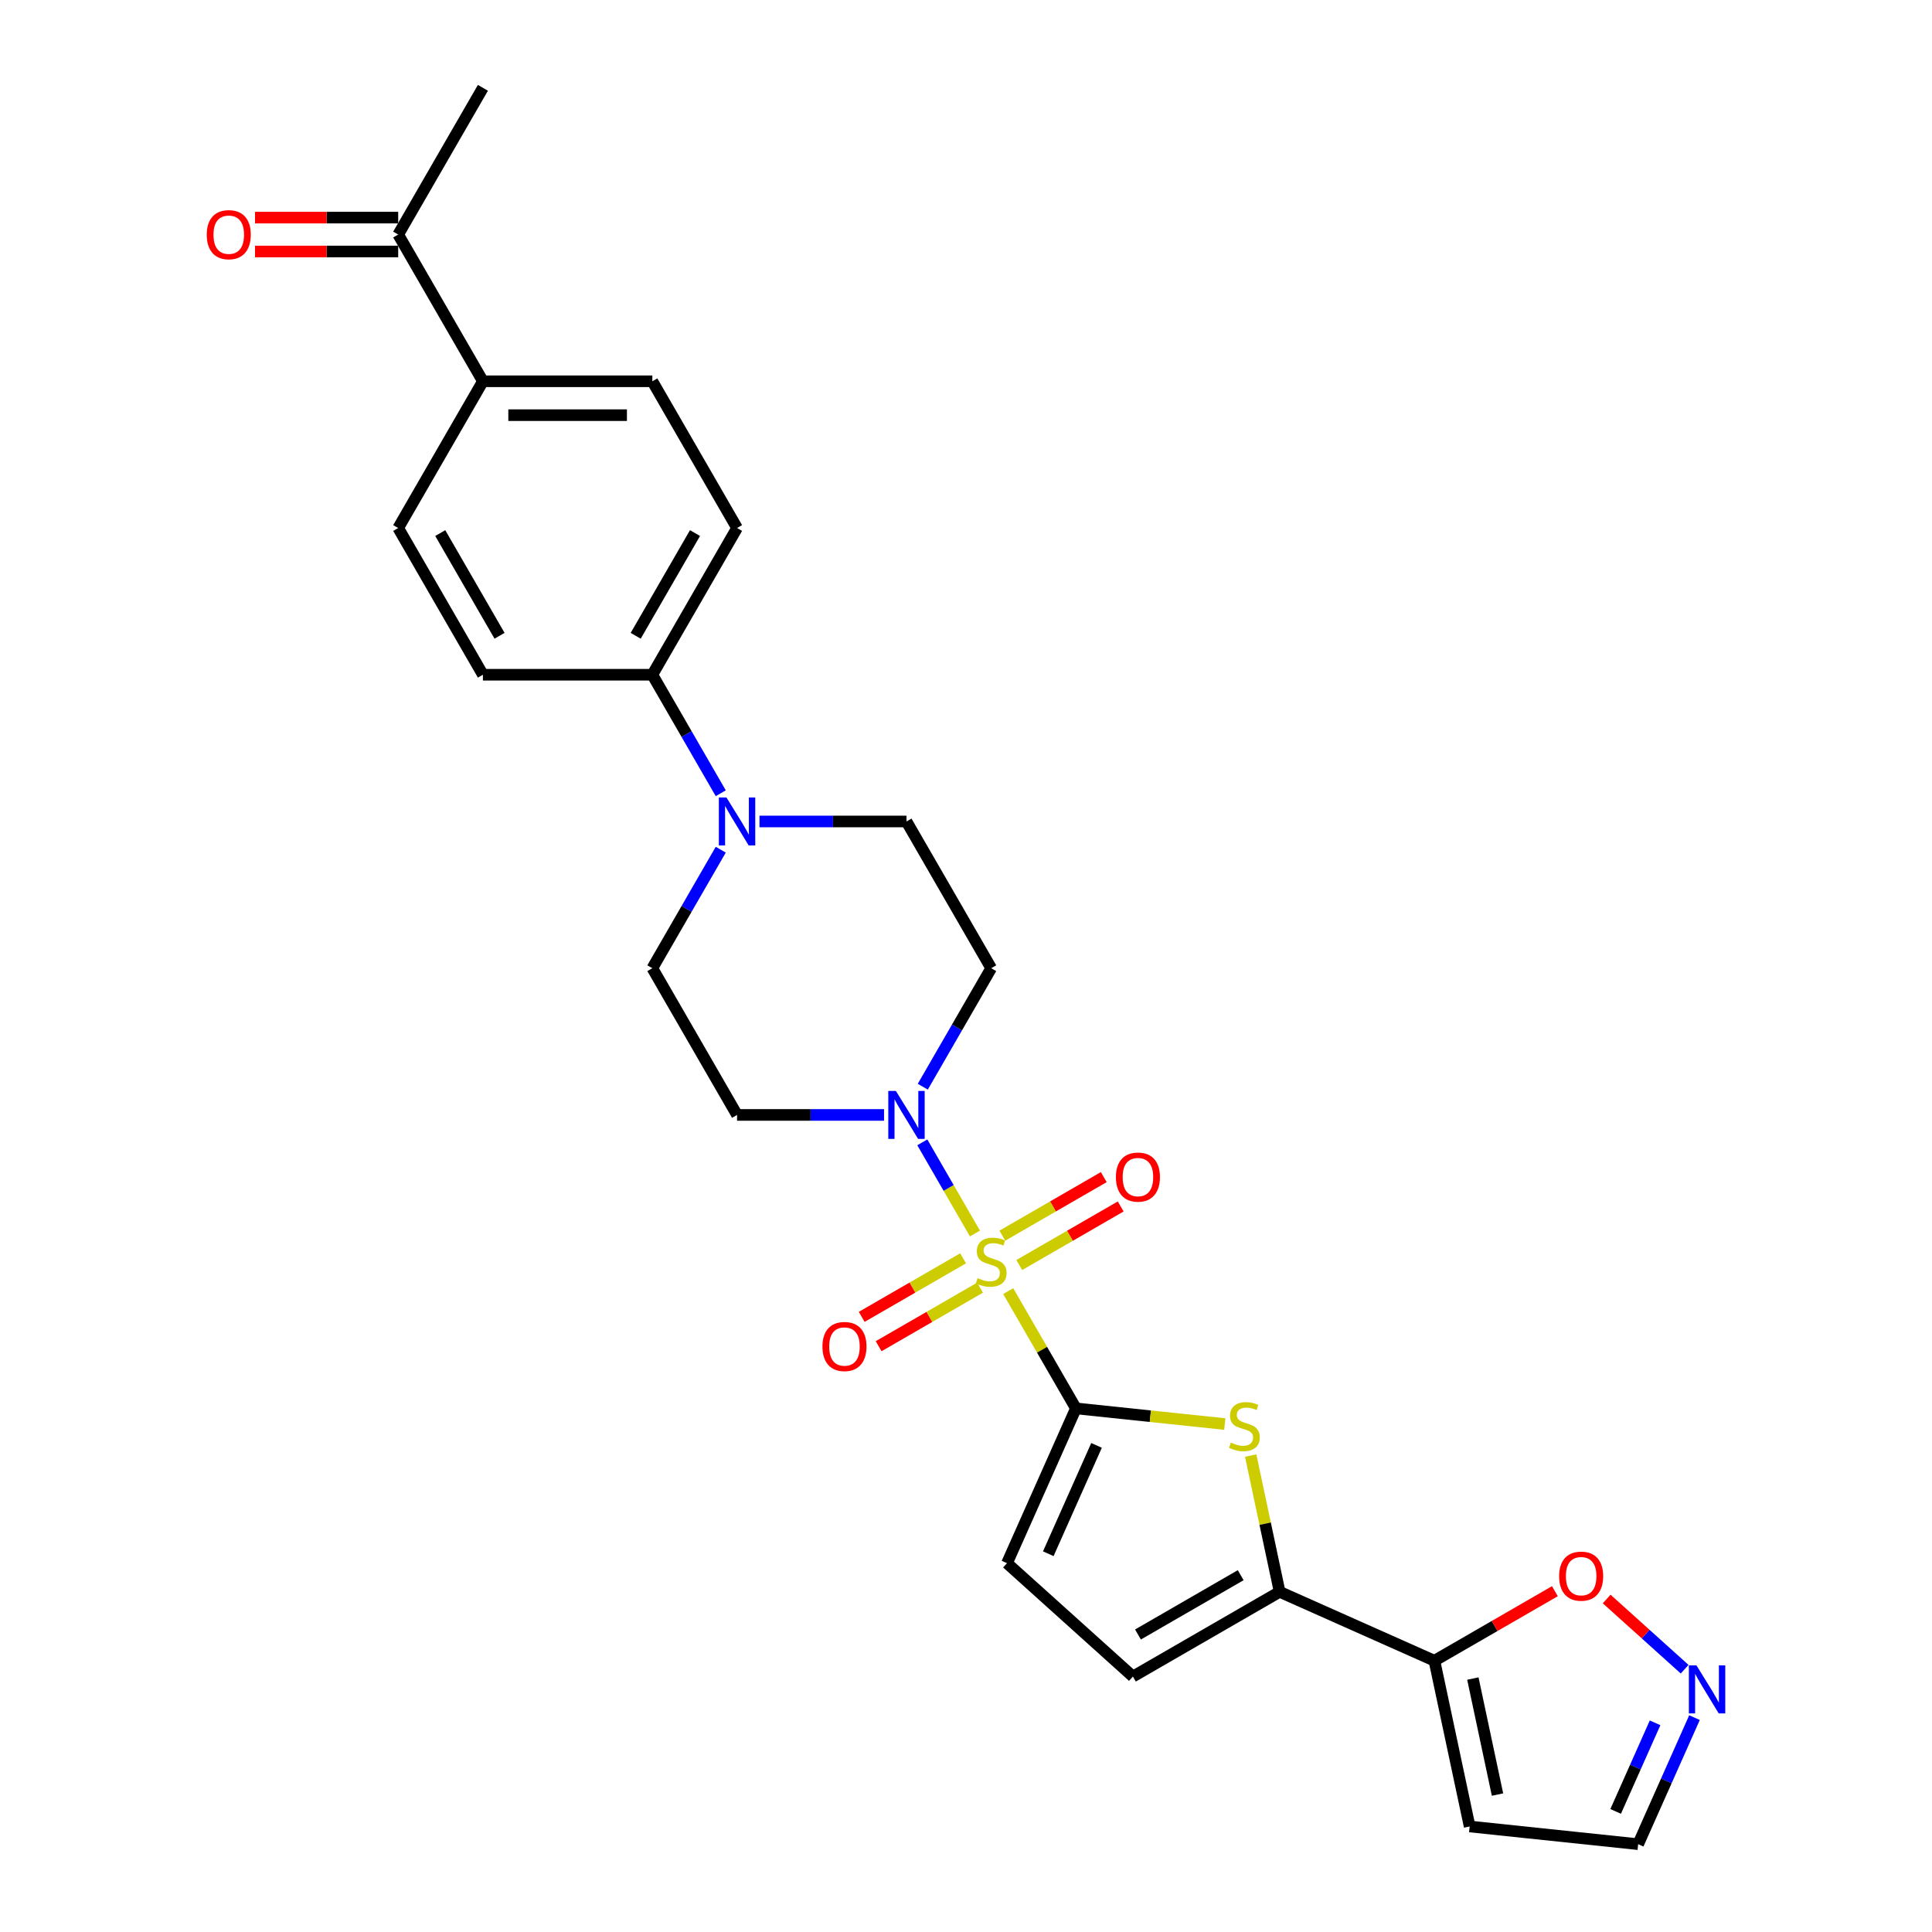 <?xml version='1.0' encoding='iso-8859-1'?>
<svg version='1.1' baseProfile='full'
              xmlns='http://www.w3.org/2000/svg'
                      xmlns:rdkit='http://www.rdkit.org/xml'
                      xmlns:xlink='http://www.w3.org/1999/xlink'
                  xml:space='preserve'
width='1000px' height='1000px' viewBox='0 0 1000 1000'>
<!-- END OF HEADER -->
<rect style='opacity:1.0;fill:#FFFFFF;stroke:none' width='1000' height='1000' x='0' y='0'> </rect>
<path class='bond-0' d='M 521.842,668.276 L 539.367,698.629' style='fill:none;fill-rule:evenodd;stroke:#CCCC00;stroke-width:6px;stroke-linecap:butt;stroke-linejoin:miter;stroke-opacity:1' />
<path class='bond-0' d='M 539.367,698.629 L 556.891,728.982' style='fill:none;fill-rule:evenodd;stroke:#000000;stroke-width:6px;stroke-linecap:butt;stroke-linejoin:miter;stroke-opacity:1' />
<path class='bond-2' d='M 504.628,638.459 L 491.007,614.868' style='fill:none;fill-rule:evenodd;stroke:#CCCC00;stroke-width:6px;stroke-linecap:butt;stroke-linejoin:miter;stroke-opacity:1' />
<path class='bond-2' d='M 491.007,614.868 L 477.387,591.277' style='fill:none;fill-rule:evenodd;stroke:#0000FF;stroke-width:6px;stroke-linecap:butt;stroke-linejoin:miter;stroke-opacity:1' />
<path class='bond-10' d='M 527.583,654.766 L 553.829,639.613' style='fill:none;fill-rule:evenodd;stroke:#CCCC00;stroke-width:6px;stroke-linecap:butt;stroke-linejoin:miter;stroke-opacity:1' />
<path class='bond-10' d='M 553.829,639.613 L 580.075,624.46' style='fill:none;fill-rule:evenodd;stroke:#FF0000;stroke-width:6px;stroke-linecap:butt;stroke-linejoin:miter;stroke-opacity:1' />
<path class='bond-10' d='M 518.813,639.577 L 545.059,624.423' style='fill:none;fill-rule:evenodd;stroke:#CCCC00;stroke-width:6px;stroke-linecap:butt;stroke-linejoin:miter;stroke-opacity:1' />
<path class='bond-10' d='M 545.059,624.423 L 571.306,609.27' style='fill:none;fill-rule:evenodd;stroke:#FF0000;stroke-width:6px;stroke-linecap:butt;stroke-linejoin:miter;stroke-opacity:1' />
<path class='bond-11' d='M 498.503,651.303 L 472.256,666.456' style='fill:none;fill-rule:evenodd;stroke:#CCCC00;stroke-width:6px;stroke-linecap:butt;stroke-linejoin:miter;stroke-opacity:1' />
<path class='bond-11' d='M 472.256,666.456 L 446.01,681.609' style='fill:none;fill-rule:evenodd;stroke:#FF0000;stroke-width:6px;stroke-linecap:butt;stroke-linejoin:miter;stroke-opacity:1' />
<path class='bond-11' d='M 507.272,666.492 L 481.026,681.646' style='fill:none;fill-rule:evenodd;stroke:#CCCC00;stroke-width:6px;stroke-linecap:butt;stroke-linejoin:miter;stroke-opacity:1' />
<path class='bond-11' d='M 481.026,681.646 L 454.78,696.799' style='fill:none;fill-rule:evenodd;stroke:#FF0000;stroke-width:6px;stroke-linecap:butt;stroke-linejoin:miter;stroke-opacity:1' />
<path class='bond-1' d='M 556.891,728.982 L 595.421,733.032' style='fill:none;fill-rule:evenodd;stroke:#000000;stroke-width:6px;stroke-linecap:butt;stroke-linejoin:miter;stroke-opacity:1' />
<path class='bond-1' d='M 595.421,733.032 L 633.952,737.081' style='fill:none;fill-rule:evenodd;stroke:#CCCC00;stroke-width:6px;stroke-linecap:butt;stroke-linejoin:miter;stroke-opacity:1' />
<path class='bond-6' d='M 556.891,728.982 L 521.222,809.097' style='fill:none;fill-rule:evenodd;stroke:#000000;stroke-width:6px;stroke-linecap:butt;stroke-linejoin:miter;stroke-opacity:1' />
<path class='bond-6' d='M 567.564,748.133 L 542.595,804.213' style='fill:none;fill-rule:evenodd;stroke:#000000;stroke-width:6px;stroke-linecap:butt;stroke-linejoin:miter;stroke-opacity:1' />
<path class='bond-3' d='M 647.347,753.39 L 654.844,788.66' style='fill:none;fill-rule:evenodd;stroke:#CCCC00;stroke-width:6px;stroke-linecap:butt;stroke-linejoin:miter;stroke-opacity:1' />
<path class='bond-3' d='M 654.844,788.66 L 662.34,823.929' style='fill:none;fill-rule:evenodd;stroke:#000000;stroke-width:6px;stroke-linecap:butt;stroke-linejoin:miter;stroke-opacity:1' />
<path class='bond-12' d='M 477.63,562.477 L 495.336,531.808' style='fill:none;fill-rule:evenodd;stroke:#0000FF;stroke-width:6px;stroke-linecap:butt;stroke-linejoin:miter;stroke-opacity:1' />
<path class='bond-12' d='M 495.336,531.808 L 513.043,501.14' style='fill:none;fill-rule:evenodd;stroke:#000000;stroke-width:6px;stroke-linecap:butt;stroke-linejoin:miter;stroke-opacity:1' />
<path class='bond-13' d='M 457.583,577.087 L 419.541,577.087' style='fill:none;fill-rule:evenodd;stroke:#0000FF;stroke-width:6px;stroke-linecap:butt;stroke-linejoin:miter;stroke-opacity:1' />
<path class='bond-13' d='M 419.541,577.087 L 381.498,577.087' style='fill:none;fill-rule:evenodd;stroke:#000000;stroke-width:6px;stroke-linecap:butt;stroke-linejoin:miter;stroke-opacity:1' />
<path class='bond-4' d='M 662.34,823.929 L 742.455,859.598' style='fill:none;fill-rule:evenodd;stroke:#000000;stroke-width:6px;stroke-linecap:butt;stroke-linejoin:miter;stroke-opacity:1' />
<path class='bond-28' d='M 662.34,823.929 L 586.393,867.777' style='fill:none;fill-rule:evenodd;stroke:#000000;stroke-width:6px;stroke-linecap:butt;stroke-linejoin:miter;stroke-opacity:1' />
<path class='bond-28' d='M 642.179,815.317 L 589.015,846.011' style='fill:none;fill-rule:evenodd;stroke:#000000;stroke-width:6px;stroke-linecap:butt;stroke-linejoin:miter;stroke-opacity:1' />
<path class='bond-9' d='M 742.455,859.598 L 773.632,841.598' style='fill:none;fill-rule:evenodd;stroke:#000000;stroke-width:6px;stroke-linecap:butt;stroke-linejoin:miter;stroke-opacity:1' />
<path class='bond-9' d='M 773.632,841.598 L 804.81,823.598' style='fill:none;fill-rule:evenodd;stroke:#FF0000;stroke-width:6px;stroke-linecap:butt;stroke-linejoin:miter;stroke-opacity:1' />
<path class='bond-14' d='M 742.455,859.598 L 760.688,945.379' style='fill:none;fill-rule:evenodd;stroke:#000000;stroke-width:6px;stroke-linecap:butt;stroke-linejoin:miter;stroke-opacity:1' />
<path class='bond-14' d='M 762.346,868.819 L 775.109,928.865' style='fill:none;fill-rule:evenodd;stroke:#000000;stroke-width:6px;stroke-linecap:butt;stroke-linejoin:miter;stroke-opacity:1' />
<path class='bond-5' d='M 373.063,439.802 L 355.356,470.471' style='fill:none;fill-rule:evenodd;stroke:#0000FF;stroke-width:6px;stroke-linecap:butt;stroke-linejoin:miter;stroke-opacity:1' />
<path class='bond-5' d='M 355.356,470.471 L 337.649,501.14' style='fill:none;fill-rule:evenodd;stroke:#000000;stroke-width:6px;stroke-linecap:butt;stroke-linejoin:miter;stroke-opacity:1' />
<path class='bond-15' d='M 373.063,410.582 L 355.356,379.913' style='fill:none;fill-rule:evenodd;stroke:#0000FF;stroke-width:6px;stroke-linecap:butt;stroke-linejoin:miter;stroke-opacity:1' />
<path class='bond-15' d='M 355.356,379.913 L 337.649,349.245' style='fill:none;fill-rule:evenodd;stroke:#000000;stroke-width:6px;stroke-linecap:butt;stroke-linejoin:miter;stroke-opacity:1' />
<path class='bond-27' d='M 393.109,425.192 L 431.152,425.192' style='fill:none;fill-rule:evenodd;stroke:#0000FF;stroke-width:6px;stroke-linecap:butt;stroke-linejoin:miter;stroke-opacity:1' />
<path class='bond-27' d='M 431.152,425.192 L 469.194,425.192' style='fill:none;fill-rule:evenodd;stroke:#000000;stroke-width:6px;stroke-linecap:butt;stroke-linejoin:miter;stroke-opacity:1' />
<path class='bond-7' d='M 521.222,809.097 L 586.393,867.777' style='fill:none;fill-rule:evenodd;stroke:#000000;stroke-width:6px;stroke-linecap:butt;stroke-linejoin:miter;stroke-opacity:1' />
<path class='bond-8' d='M 871.963,863.976 L 851.784,845.807' style='fill:none;fill-rule:evenodd;stroke:#0000FF;stroke-width:6px;stroke-linecap:butt;stroke-linejoin:miter;stroke-opacity:1' />
<path class='bond-8' d='M 851.784,845.807 L 831.605,827.638' style='fill:none;fill-rule:evenodd;stroke:#FF0000;stroke-width:6px;stroke-linecap:butt;stroke-linejoin:miter;stroke-opacity:1' />
<path class='bond-29' d='M 877.069,889.041 L 862.487,921.793' style='fill:none;fill-rule:evenodd;stroke:#0000FF;stroke-width:6px;stroke-linecap:butt;stroke-linejoin:miter;stroke-opacity:1' />
<path class='bond-29' d='M 862.487,921.793 L 847.905,954.545' style='fill:none;fill-rule:evenodd;stroke:#000000;stroke-width:6px;stroke-linecap:butt;stroke-linejoin:miter;stroke-opacity:1' />
<path class='bond-29' d='M 856.671,891.733 L 846.464,914.659' style='fill:none;fill-rule:evenodd;stroke:#0000FF;stroke-width:6px;stroke-linecap:butt;stroke-linejoin:miter;stroke-opacity:1' />
<path class='bond-29' d='M 846.464,914.659 L 836.256,937.586' style='fill:none;fill-rule:evenodd;stroke:#000000;stroke-width:6px;stroke-linecap:butt;stroke-linejoin:miter;stroke-opacity:1' />
<path class='bond-17' d='M 513.043,501.14 L 469.194,425.192' style='fill:none;fill-rule:evenodd;stroke:#000000;stroke-width:6px;stroke-linecap:butt;stroke-linejoin:miter;stroke-opacity:1' />
<path class='bond-16' d='M 381.498,577.087 L 337.649,501.14' style='fill:none;fill-rule:evenodd;stroke:#000000;stroke-width:6px;stroke-linecap:butt;stroke-linejoin:miter;stroke-opacity:1' />
<path class='bond-20' d='M 760.688,945.379 L 847.905,954.545' style='fill:none;fill-rule:evenodd;stroke:#000000;stroke-width:6px;stroke-linecap:butt;stroke-linejoin:miter;stroke-opacity:1' />
<path class='bond-22' d='M 337.649,349.245 L 249.953,349.245' style='fill:none;fill-rule:evenodd;stroke:#000000;stroke-width:6px;stroke-linecap:butt;stroke-linejoin:miter;stroke-opacity:1' />
<path class='bond-23' d='M 337.649,349.245 L 381.498,273.297' style='fill:none;fill-rule:evenodd;stroke:#000000;stroke-width:6px;stroke-linecap:butt;stroke-linejoin:miter;stroke-opacity:1' />
<path class='bond-23' d='M 329.037,329.083 L 359.731,275.919' style='fill:none;fill-rule:evenodd;stroke:#000000;stroke-width:6px;stroke-linecap:butt;stroke-linejoin:miter;stroke-opacity:1' />
<path class='bond-18' d='M 249.953,197.35 L 337.649,197.35' style='fill:none;fill-rule:evenodd;stroke:#000000;stroke-width:6px;stroke-linecap:butt;stroke-linejoin:miter;stroke-opacity:1' />
<path class='bond-18' d='M 263.107,214.889 L 324.495,214.889' style='fill:none;fill-rule:evenodd;stroke:#000000;stroke-width:6px;stroke-linecap:butt;stroke-linejoin:miter;stroke-opacity:1' />
<path class='bond-19' d='M 249.953,197.35 L 206.105,121.402' style='fill:none;fill-rule:evenodd;stroke:#000000;stroke-width:6px;stroke-linecap:butt;stroke-linejoin:miter;stroke-opacity:1' />
<path class='bond-30' d='M 249.953,197.35 L 206.105,273.297' style='fill:none;fill-rule:evenodd;stroke:#000000;stroke-width:6px;stroke-linecap:butt;stroke-linejoin:miter;stroke-opacity:1' />
<path class='bond-21' d='M 206.105,112.632 L 169.053,112.632' style='fill:none;fill-rule:evenodd;stroke:#000000;stroke-width:6px;stroke-linecap:butt;stroke-linejoin:miter;stroke-opacity:1' />
<path class='bond-21' d='M 169.053,112.632 L 132.001,112.632' style='fill:none;fill-rule:evenodd;stroke:#FF0000;stroke-width:6px;stroke-linecap:butt;stroke-linejoin:miter;stroke-opacity:1' />
<path class='bond-21' d='M 206.105,130.172 L 169.053,130.172' style='fill:none;fill-rule:evenodd;stroke:#000000;stroke-width:6px;stroke-linecap:butt;stroke-linejoin:miter;stroke-opacity:1' />
<path class='bond-21' d='M 169.053,130.172 L 132.001,130.172' style='fill:none;fill-rule:evenodd;stroke:#FF0000;stroke-width:6px;stroke-linecap:butt;stroke-linejoin:miter;stroke-opacity:1' />
<path class='bond-26' d='M 206.105,121.402 L 249.953,45.455' style='fill:none;fill-rule:evenodd;stroke:#000000;stroke-width:6px;stroke-linecap:butt;stroke-linejoin:miter;stroke-opacity:1' />
<path class='bond-25' d='M 249.953,349.245 L 206.105,273.297' style='fill:none;fill-rule:evenodd;stroke:#000000;stroke-width:6px;stroke-linecap:butt;stroke-linejoin:miter;stroke-opacity:1' />
<path class='bond-25' d='M 258.565,329.083 L 227.871,275.919' style='fill:none;fill-rule:evenodd;stroke:#000000;stroke-width:6px;stroke-linecap:butt;stroke-linejoin:miter;stroke-opacity:1' />
<path class='bond-24' d='M 381.498,273.297 L 337.649,197.35' style='fill:none;fill-rule:evenodd;stroke:#000000;stroke-width:6px;stroke-linecap:butt;stroke-linejoin:miter;stroke-opacity:1' />
<path  class='atom-0' d='M 506.027 661.559
Q 506.308 661.664, 507.465 662.155
Q 508.623 662.646, 509.886 662.962
Q 511.184 663.242, 512.446 663.242
Q 514.797 663.242, 516.165 662.12
Q 517.533 660.962, 517.533 658.963
Q 517.533 657.595, 516.831 656.753
Q 516.165 655.911, 515.112 655.455
Q 514.06 654.999, 512.306 654.473
Q 510.096 653.806, 508.763 653.175
Q 507.465 652.543, 506.518 651.21
Q 505.606 649.877, 505.606 647.632
Q 505.606 644.51, 507.711 642.581
Q 509.851 640.652, 514.06 640.652
Q 516.936 640.652, 520.199 642.02
L 519.392 644.721
Q 516.41 643.493, 514.165 643.493
Q 511.745 643.493, 510.412 644.51
Q 509.079 645.493, 509.114 647.211
Q 509.114 648.544, 509.78 649.351
Q 510.482 650.158, 511.464 650.614
Q 512.481 651.07, 514.165 651.596
Q 516.41 652.298, 517.743 652.999
Q 519.076 653.701, 520.023 655.139
Q 521.006 656.542, 521.006 658.963
Q 521.006 662.4, 518.69 664.26
Q 516.41 666.084, 512.587 666.084
Q 510.377 666.084, 508.693 665.593
Q 507.044 665.137, 505.08 664.33
L 506.027 661.559
' fill='#CCCC00'/>
<path  class='atom-2' d='M 637.091 746.673
Q 637.372 746.778, 638.53 747.269
Q 639.687 747.76, 640.95 748.076
Q 642.248 748.357, 643.511 748.357
Q 645.861 748.357, 647.229 747.234
Q 648.597 746.077, 648.597 744.077
Q 648.597 742.709, 647.896 741.867
Q 647.229 741.025, 646.177 740.569
Q 645.124 740.113, 643.371 739.587
Q 641.161 738.921, 639.828 738.289
Q 638.53 737.658, 637.583 736.325
Q 636.671 734.992, 636.671 732.747
Q 636.671 729.625, 638.775 727.695
Q 640.915 725.766, 645.124 725.766
Q 648.001 725.766, 651.263 727.134
L 650.456 729.835
Q 647.475 728.607, 645.23 728.607
Q 642.809 728.607, 641.476 729.625
Q 640.143 730.607, 640.178 732.326
Q 640.178 733.659, 640.845 734.466
Q 641.546 735.272, 642.529 735.728
Q 643.546 736.184, 645.23 736.711
Q 647.475 737.412, 648.808 738.114
Q 650.141 738.815, 651.088 740.253
Q 652.07 741.657, 652.07 744.077
Q 652.07 747.515, 649.755 749.374
Q 647.475 751.198, 643.651 751.198
Q 641.441 751.198, 639.757 750.707
Q 638.109 750.251, 636.144 749.444
L 637.091 746.673
' fill='#CCCC00'/>
<path  class='atom-3' d='M 463.705 564.669
L 471.843 577.824
Q 472.65 579.122, 473.948 581.472
Q 475.245 583.822, 475.316 583.962
L 475.316 564.669
L 478.613 564.669
L 478.613 589.505
L 475.21 589.505
L 466.476 575.123
Q 465.459 573.439, 464.371 571.509
Q 463.319 569.58, 463.003 568.984
L 463.003 589.505
L 459.776 589.505
L 459.776 564.669
L 463.705 564.669
' fill='#0000FF'/>
<path  class='atom-6' d='M 376.008 412.774
L 384.146 425.929
Q 384.953 427.227, 386.251 429.577
Q 387.549 431.927, 387.619 432.067
L 387.619 412.774
L 390.916 412.774
L 390.916 437.61
L 387.514 437.61
L 378.779 423.228
Q 377.762 421.544, 376.674 419.615
Q 375.622 417.685, 375.306 417.089
L 375.306 437.61
L 372.079 437.61
L 372.079 412.774
L 376.008 412.774
' fill='#0000FF'/>
<path  class='atom-9' d='M 878.084 862.013
L 886.222 875.167
Q 887.029 876.465, 888.327 878.815
Q 889.625 881.166, 889.695 881.306
L 889.695 862.013
L 892.993 862.013
L 892.993 886.848
L 889.59 886.848
L 880.855 872.466
Q 879.838 870.782, 878.751 868.853
Q 877.698 866.924, 877.383 866.327
L 877.383 886.848
L 874.155 886.848
L 874.155 862.013
L 878.084 862.013
' fill='#0000FF'/>
<path  class='atom-10' d='M 807.002 815.82
Q 807.002 809.857, 809.949 806.524
Q 812.895 803.192, 818.403 803.192
Q 823.91 803.192, 826.857 806.524
Q 829.803 809.857, 829.803 815.82
Q 829.803 821.854, 826.822 825.292
Q 823.84 828.694, 818.403 828.694
Q 812.93 828.694, 809.949 825.292
Q 807.002 821.889, 807.002 815.82
M 818.403 825.888
Q 822.191 825.888, 824.226 823.362
Q 826.295 820.801, 826.295 815.82
Q 826.295 810.944, 824.226 808.489
Q 822.191 805.998, 818.403 805.998
Q 814.614 805.998, 812.545 808.454
Q 810.51 810.909, 810.51 815.82
Q 810.51 820.837, 812.545 823.362
Q 814.614 825.888, 818.403 825.888
' fill='#FF0000'/>
<path  class='atom-11' d='M 577.59 609.256
Q 577.59 603.293, 580.536 599.961
Q 583.483 596.628, 588.99 596.628
Q 594.498 596.628, 597.444 599.961
Q 600.391 603.293, 600.391 609.256
Q 600.391 615.29, 597.409 618.728
Q 594.427 622.13, 588.99 622.13
Q 583.518 622.13, 580.536 618.728
Q 577.59 615.325, 577.59 609.256
M 588.99 619.324
Q 592.779 619.324, 594.813 616.798
Q 596.883 614.238, 596.883 609.256
Q 596.883 604.38, 594.813 601.925
Q 592.779 599.434, 588.99 599.434
Q 585.202 599.434, 583.132 601.89
Q 581.098 604.345, 581.098 609.256
Q 581.098 614.273, 583.132 616.798
Q 585.202 619.324, 588.99 619.324
' fill='#FF0000'/>
<path  class='atom-12' d='M 425.695 696.953
Q 425.695 690.99, 428.641 687.657
Q 431.588 684.325, 437.095 684.325
Q 442.603 684.325, 445.549 687.657
Q 448.496 690.99, 448.496 696.953
Q 448.496 702.986, 445.514 706.424
Q 442.532 709.827, 437.095 709.827
Q 431.623 709.827, 428.641 706.424
Q 425.695 703.022, 425.695 696.953
M 437.095 707.021
Q 440.884 707.021, 442.918 704.495
Q 444.988 701.934, 444.988 696.953
Q 444.988 692.077, 442.918 689.622
Q 440.884 687.131, 437.095 687.131
Q 433.307 687.131, 431.237 689.586
Q 429.203 692.042, 429.203 696.953
Q 429.203 701.969, 431.237 704.495
Q 433.307 707.021, 437.095 707.021
' fill='#FF0000'/>
<path  class='atom-22' d='M 107.007 121.472
Q 107.007 115.509, 109.954 112.176
Q 112.901 108.844, 118.408 108.844
Q 123.915 108.844, 126.862 112.176
Q 129.809 115.509, 129.809 121.472
Q 129.809 127.506, 126.827 130.943
Q 123.845 134.346, 118.408 134.346
Q 112.936 134.346, 109.954 130.943
Q 107.007 127.541, 107.007 121.472
M 118.408 131.54
Q 122.196 131.54, 124.231 129.014
Q 126.301 126.453, 126.301 121.472
Q 126.301 116.596, 124.231 114.141
Q 122.196 111.65, 118.408 111.65
Q 114.619 111.65, 112.55 114.106
Q 110.515 116.561, 110.515 121.472
Q 110.515 126.488, 112.55 129.014
Q 114.619 131.54, 118.408 131.54
' fill='#FF0000'/>
</svg>
